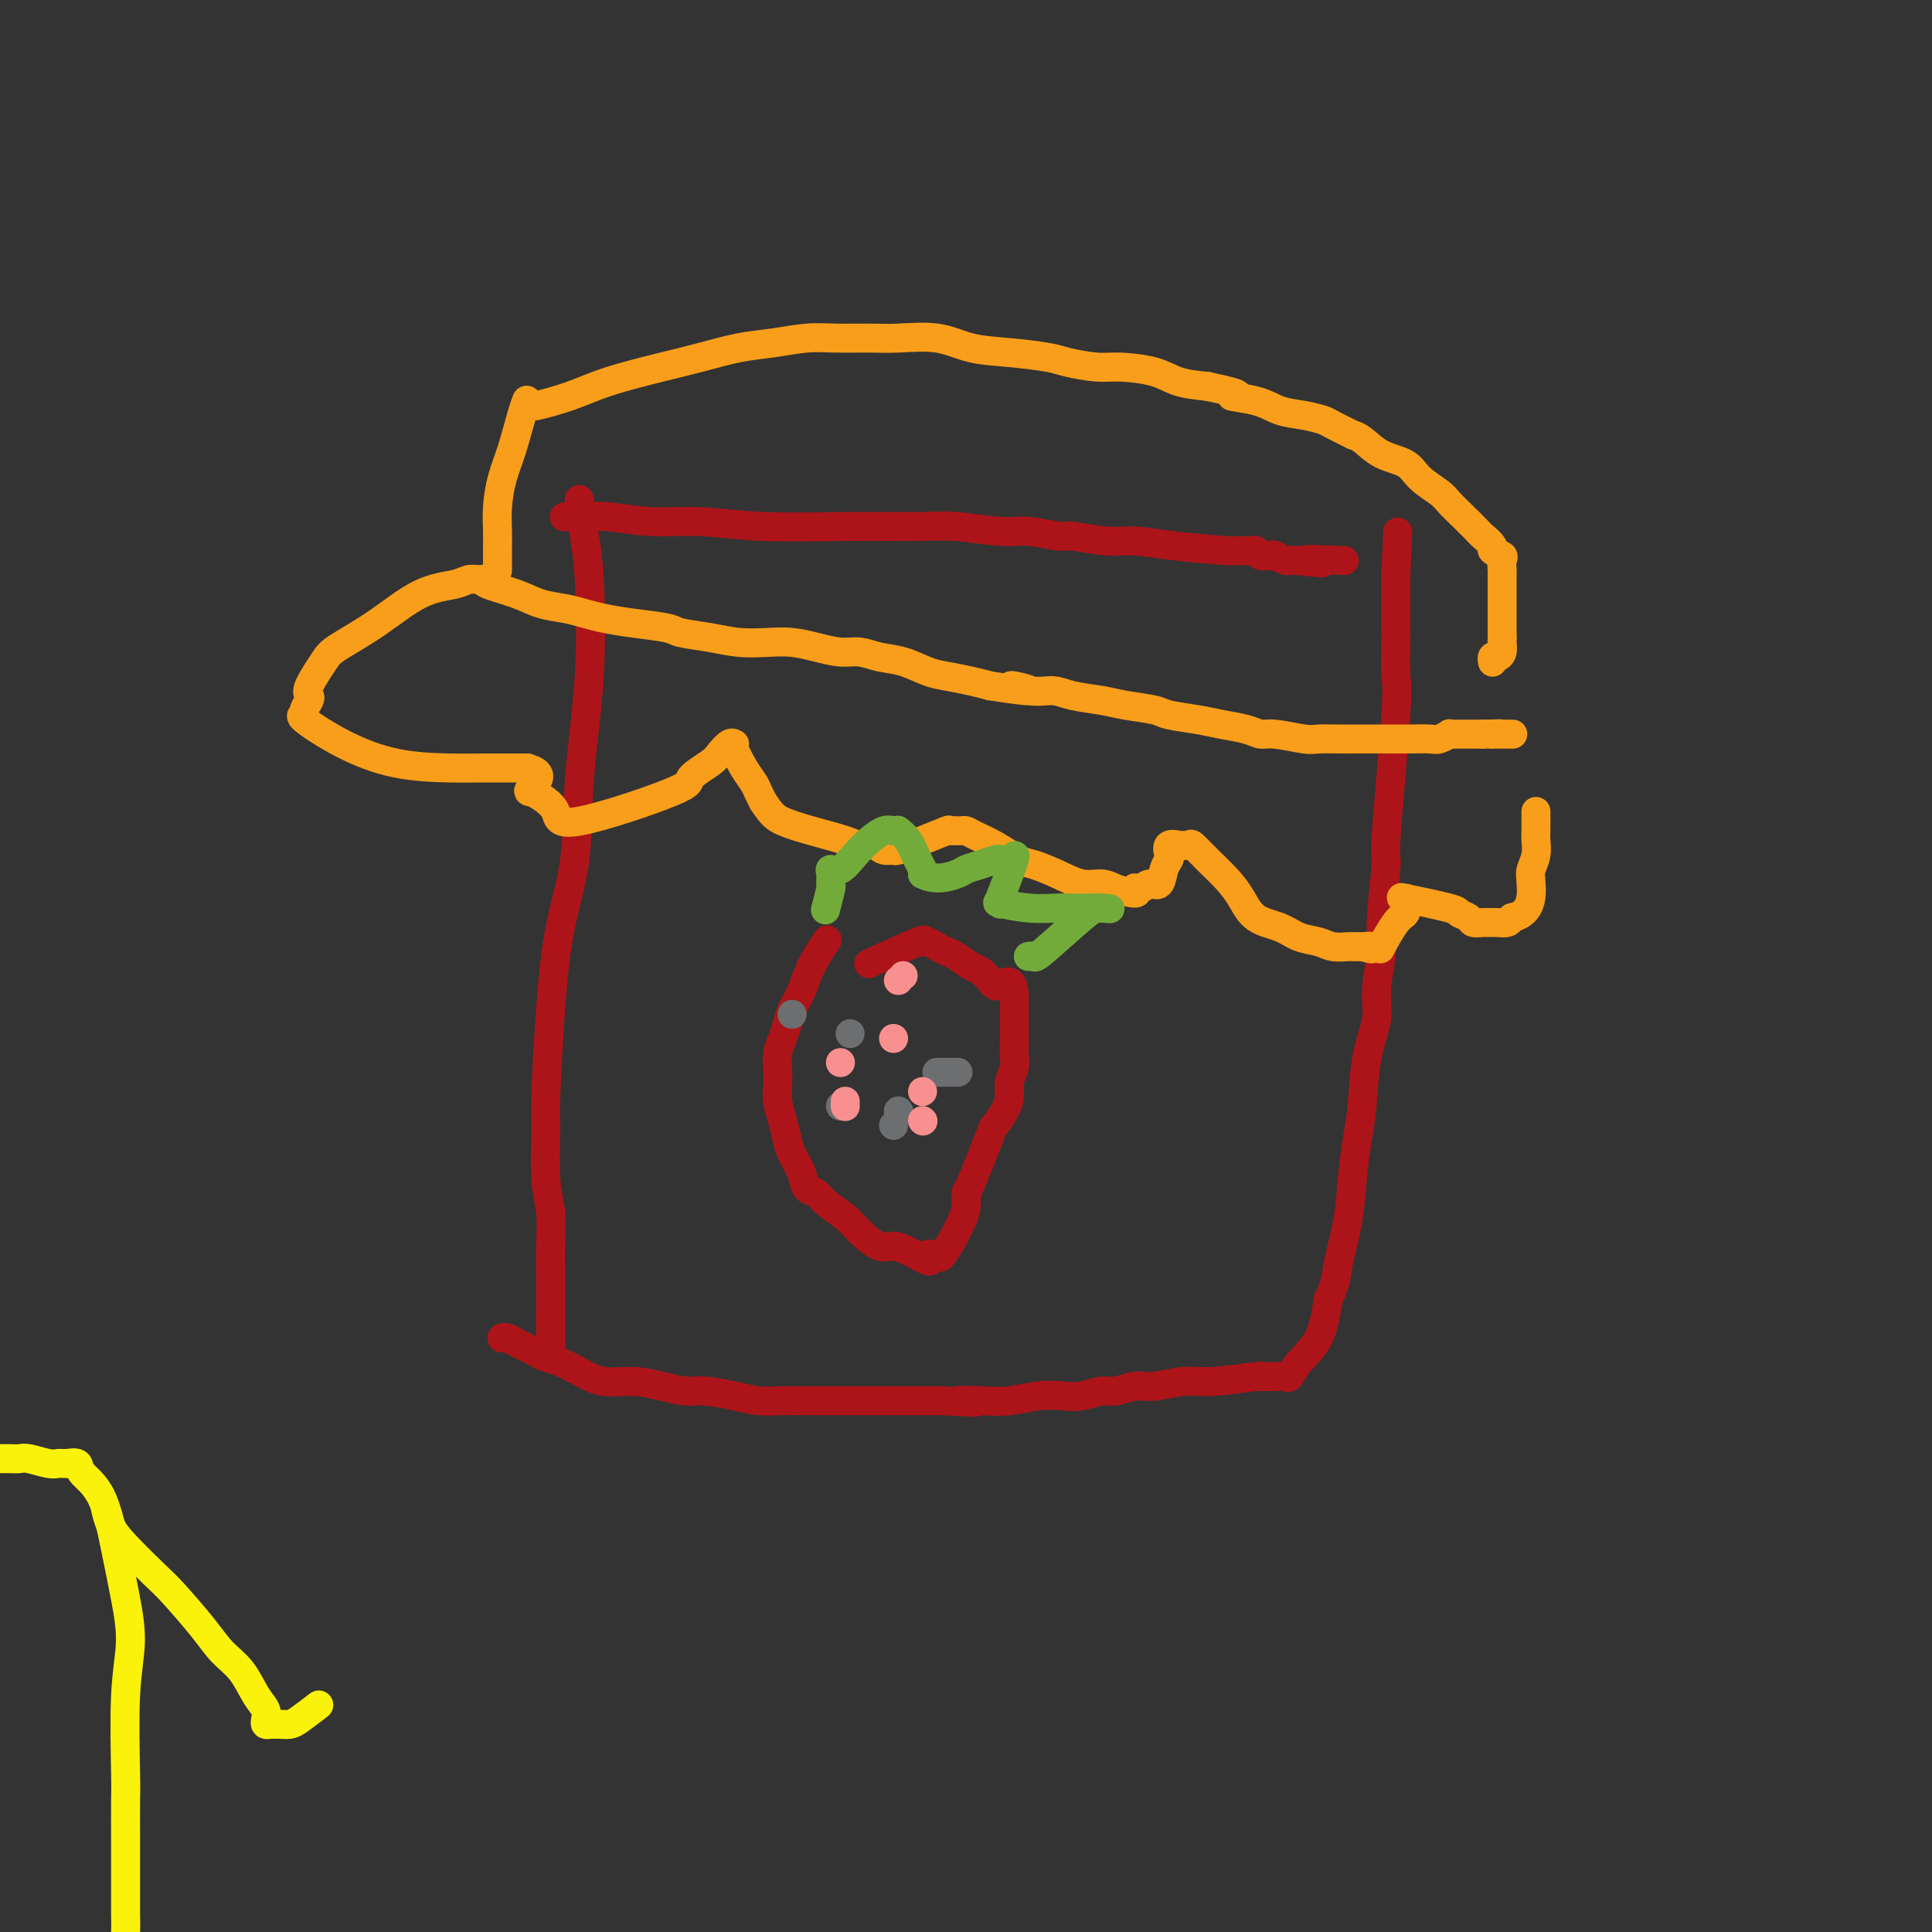 <svg viewBox='0 0 400 400' version='1.1' xmlns='http://www.w3.org/2000/svg' xmlns:xlink='http://www.w3.org/1999/xlink'><rect x="0" y="0" width="400" height="400" fill="#333333" stroke="none"/><g fill='none' stroke='#AD1419' stroke-width='6' stroke-linecap='round' stroke-linejoin='round'><path d='M117,107c0.051,-0.001 0.103,-0.001 0,0c-0.103,0.001 -0.359,0.004 0,0c0.359,-0.004 1.333,-0.016 2,0c0.667,0.016 1.029,0.061 2,0c0.971,-0.061 2.553,-0.227 5,0c2.447,0.227 5.759,0.846 9,1c3.241,0.154 6.410,-0.156 10,0c3.590,0.156 7.600,0.778 13,1c5.400,0.222 12.188,0.044 18,0c5.812,-0.044 10.646,0.045 14,0c3.354,-0.045 5.226,-0.223 8,0c2.774,0.223 6.450,0.848 9,1c2.550,0.152 3.975,-0.170 6,0c2.025,0.170 4.649,0.833 6,1c1.351,0.167 1.428,-0.162 3,0c1.572,0.162 4.639,0.814 7,1c2.361,0.186 4.016,-0.093 6,0c1.984,0.093 4.296,0.560 8,1c3.704,0.440 8.798,0.854 11,1c2.202,0.146 1.511,0.025 2,0c0.489,-0.025 2.157,0.045 3,0c0.843,-0.045 0.859,-0.204 1,0c0.141,0.204 0.405,0.773 1,1c0.595,0.227 1.521,0.113 2,0c0.479,-0.113 0.510,-0.226 1,0c0.490,0.226 1.440,0.792 2,1c0.560,0.208 0.732,0.060 1,0c0.268,-0.060 0.634,-0.030 1,0'/><path d='M268,116c10.869,1.083 3.042,0.292 2,0c-1.042,-0.292 4.702,-0.083 7,0c2.298,0.083 1.149,0.042 0,0'/><path d='M120,104c0.023,0.173 0.047,0.346 0,0c-0.047,-0.346 -0.163,-1.209 0,0c0.163,1.209 0.607,4.492 1,7c0.393,2.508 0.737,4.242 1,9c0.263,4.758 0.446,12.540 0,20c-0.446,7.460 -1.521,14.597 -2,21c-0.479,6.403 -0.363,12.072 -1,17c-0.637,4.928 -2.028,9.114 -3,14c-0.972,4.886 -1.525,10.471 -2,17c-0.475,6.529 -0.874,14.002 -1,18c-0.126,3.998 0.019,4.520 0,7c-0.019,2.480 -0.201,6.919 0,10c0.201,3.081 0.786,4.803 1,7c0.214,2.197 0.057,4.867 0,7c-0.057,2.133 -0.015,3.727 0,5c0.015,1.273 0.004,2.225 0,3c-0.004,0.775 -0.001,1.374 0,2c0.001,0.626 0.000,1.278 0,2c-0.000,0.722 -0.000,1.513 0,2c0.000,0.487 0.000,0.670 0,1c-0.000,0.330 -0.000,0.809 0,1c0.000,0.191 0.000,0.096 0,0'/><path d='M114,274c0.000,10.111 0.000,2.889 0,0c0.000,-2.889 0.000,-1.444 0,0'/><path d='M104,277c-0.065,0.024 -0.131,0.048 0,0c0.131,-0.048 0.457,-0.167 1,0c0.543,0.167 1.303,0.622 2,1c0.697,0.378 1.333,0.681 2,1c0.667,0.319 1.366,0.653 2,1c0.634,0.347 1.203,0.705 2,1c0.797,0.295 1.822,0.527 3,1c1.178,0.473 2.510,1.189 4,2c1.490,0.811 3.138,1.719 5,2c1.862,0.281 3.939,-0.066 6,0c2.061,0.066 4.105,0.543 6,1c1.895,0.457 3.642,0.893 5,1c1.358,0.107 2.326,-0.115 4,0c1.674,0.115 4.053,0.567 6,1c1.947,0.433 3.463,0.848 5,1c1.537,0.152 3.096,0.041 5,0c1.904,-0.041 4.153,-0.011 6,0c1.847,0.011 3.291,0.003 5,0c1.709,-0.003 3.685,-0.001 5,0c1.315,0.001 1.971,0.000 3,0c1.029,-0.000 2.431,-0.000 4,0c1.569,0.000 3.305,0.000 5,0c1.695,-0.000 3.347,-0.000 5,0'/><path d='M195,290c11.569,0.623 5.490,0.181 4,0c-1.490,-0.181 1.609,-0.100 4,0c2.391,0.100 4.076,0.219 6,0c1.924,-0.219 4.089,-0.776 6,-1c1.911,-0.224 3.568,-0.117 5,0c1.432,0.117 2.639,0.243 4,0c1.361,-0.243 2.877,-0.854 4,-1c1.123,-0.146 1.852,0.172 3,0c1.148,-0.172 2.715,-0.834 4,-1c1.285,-0.166 2.287,0.166 4,0c1.713,-0.166 4.136,-0.829 6,-1c1.864,-0.171 3.169,0.150 6,0c2.831,-0.150 7.189,-0.772 9,-1c1.811,-0.228 1.076,-0.061 1,0c-0.076,0.061 0.508,0.016 1,0c0.492,-0.016 0.891,-0.002 1,0c0.109,0.002 -0.072,-0.007 0,0c0.072,0.007 0.397,0.032 1,0c0.603,-0.032 1.485,-0.119 2,0c0.515,0.119 0.664,0.444 1,0c0.336,-0.444 0.860,-1.658 2,-3c1.140,-1.342 2.897,-2.812 4,-5c1.103,-2.188 1.551,-5.094 2,-8'/><path d='M275,269c1.737,-3.632 1.579,-4.711 2,-7c0.421,-2.289 1.421,-5.789 2,-9c0.579,-3.211 0.737,-6.133 1,-9c0.263,-2.867 0.630,-5.680 1,-8c0.370,-2.320 0.744,-4.146 1,-7c0.256,-2.854 0.393,-6.734 1,-10c0.607,-3.266 1.684,-5.918 2,-8c0.316,-2.082 -0.127,-3.593 0,-6c0.127,-2.407 0.826,-5.710 1,-8c0.174,-2.290 -0.178,-3.567 0,-7c0.178,-3.433 0.885,-9.021 1,-11c0.115,-1.979 -0.361,-0.349 0,-6c0.361,-5.651 1.561,-18.584 2,-25c0.439,-6.416 0.118,-6.314 0,-8c-0.118,-1.686 -0.032,-5.159 0,-7c0.032,-1.841 0.008,-2.050 0,-3c-0.008,-0.950 -0.002,-2.640 0,-4c0.002,-1.360 0.001,-2.389 0,-3c-0.001,-0.611 -0.000,-0.805 0,-1c0.000,-0.195 0.000,-0.393 0,-1c-0.000,-0.607 -0.000,-1.625 0,-2c0.000,-0.375 0.000,-0.107 0,0c-0.000,0.107 -0.000,0.054 0,0'/><path d='M289,119c0.667,-15.333 0.333,-7.667 0,0'/></g>
<g fill='none' stroke='#F99E1B' stroke-width='6' stroke-linecap='round' stroke-linejoin='round'><path d='M110,84c0.004,-0.003 0.008,-0.006 0,0c-0.008,0.006 -0.027,0.021 0,0c0.027,-0.021 0.102,-0.078 0,0c-0.102,0.078 -0.379,0.292 1,0c1.379,-0.292 4.415,-1.090 7,-2c2.585,-0.910 4.720,-1.931 8,-3c3.280,-1.069 7.706,-2.185 11,-3c3.294,-0.815 5.456,-1.329 8,-2c2.544,-0.671 5.471,-1.501 8,-2c2.529,-0.499 4.662,-0.669 7,-1c2.338,-0.331 4.882,-0.822 7,-1c2.118,-0.178 3.810,-0.041 6,0c2.190,0.041 4.879,-0.014 7,0c2.121,0.014 3.674,0.098 6,0c2.326,-0.098 5.424,-0.377 8,0c2.576,0.377 4.629,1.411 7,2c2.371,0.589 5.061,0.732 8,1c2.939,0.268 6.127,0.662 8,1c1.873,0.338 2.432,0.619 4,1c1.568,0.381 4.147,0.862 6,1c1.853,0.138 2.981,-0.066 5,0c2.019,0.066 4.928,0.402 7,1c2.072,0.598 3.306,1.456 5,2c1.694,0.544 3.847,0.772 6,1'/><path d='M250,80c9.556,1.969 5.447,1.890 5,2c-0.447,0.110 2.770,0.409 5,1c2.230,0.591 3.475,1.472 5,2c1.525,0.528 3.332,0.701 5,1c1.668,0.299 3.198,0.722 4,1c0.802,0.278 0.877,0.410 2,1c1.123,0.590 3.295,1.638 4,2c0.705,0.362 -0.056,0.039 0,0c0.056,-0.039 0.929,0.206 2,1c1.071,0.794 2.341,2.137 4,3c1.659,0.863 3.707,1.245 5,2c1.293,0.755 1.832,1.884 3,3c1.168,1.116 2.966,2.220 4,3c1.034,0.780 1.304,1.235 2,2c0.696,0.765 1.816,1.840 3,3c1.184,1.160 2.430,2.405 3,3c0.570,0.595 0.464,0.539 1,1c0.536,0.461 1.713,1.437 2,2c0.287,0.563 -0.315,0.711 0,1c0.315,0.289 1.549,0.719 2,1c0.451,0.281 0.121,0.413 0,1c-0.121,0.587 -0.032,1.628 0,2c0.032,0.372 0.009,0.074 0,1c-0.009,0.926 -0.002,3.077 0,4c0.002,0.923 0.001,0.618 0,1c-0.001,0.382 -0.000,1.450 0,2c0.000,0.550 0.000,0.580 0,1c-0.000,0.420 -0.000,1.228 0,2c0.000,0.772 0.000,1.506 0,2c-0.000,0.494 -0.000,0.747 0,1'/><path d='M311,132c0.003,2.884 0.011,1.595 0,1c-0.011,-0.595 -0.041,-0.495 0,0c0.041,0.495 0.155,1.387 0,2c-0.155,0.613 -0.577,0.949 -1,1c-0.423,0.051 -0.845,-0.182 -1,0c-0.155,0.182 -0.041,0.781 0,1c0.041,0.219 0.011,0.059 0,0c-0.011,-0.059 -0.003,-0.017 0,0c0.003,0.017 0.002,0.008 0,0'/><path d='M109,83c0.005,-0.012 0.010,-0.024 0,0c-0.010,0.024 -0.033,0.083 0,0c0.033,-0.083 0.124,-0.309 0,0c-0.124,0.309 -0.464,1.153 -1,3c-0.536,1.847 -1.268,4.698 -2,7c-0.732,2.302 -1.464,4.055 -2,6c-0.536,1.945 -0.876,4.083 -1,6c-0.124,1.917 -0.033,3.613 0,5c0.033,1.387 0.009,2.467 0,3c-0.009,0.533 -0.002,0.521 0,1c0.002,0.479 0.001,1.449 0,2c-0.001,0.551 -0.000,0.684 0,1c0.000,0.316 0.000,0.816 0,1c-0.000,0.184 -0.000,0.053 0,0c0.000,-0.053 0.000,-0.026 0,0'/><path d='M100,120c-0.001,0.001 -0.001,0.003 0,0c0.001,-0.003 0.005,-0.009 0,0c-0.005,0.009 -0.019,0.034 0,0c0.019,-0.034 0.069,-0.125 0,0c-0.069,0.125 -0.259,0.467 1,1c1.259,0.533 3.966,1.256 6,2c2.034,0.744 3.394,1.509 5,2c1.606,0.491 3.456,0.709 5,1c1.544,0.291 2.781,0.655 4,1c1.219,0.345 2.422,0.669 4,1c1.578,0.331 3.533,0.667 6,1c2.467,0.333 5.446,0.664 7,1c1.554,0.336 1.681,0.678 3,1c1.319,0.322 3.828,0.625 6,1c2.172,0.375 4.005,0.822 6,1c1.995,0.178 4.151,0.085 6,0c1.849,-0.085 3.393,-0.163 5,0c1.607,0.163 3.279,0.568 5,1c1.721,0.432 3.493,0.893 5,1c1.507,0.107 2.751,-0.140 4,0c1.249,0.140 2.504,0.667 4,1c1.496,0.333 3.232,0.470 5,1c1.768,0.530 3.567,1.451 5,2c1.433,0.549 2.501,0.725 4,1c1.499,0.275 3.428,0.650 5,1c1.572,0.350 2.786,0.675 4,1'/><path d='M205,142c13.396,2.102 6.887,0.356 5,0c-1.887,-0.356 0.849,0.678 3,1c2.151,0.322 3.718,-0.068 5,0c1.282,0.068 2.279,0.596 4,1c1.721,0.404 4.164,0.686 6,1c1.836,0.314 3.063,0.662 5,1c1.937,0.338 4.584,0.668 6,1c1.416,0.332 1.601,0.667 3,1c1.399,0.333 4.013,0.662 6,1c1.987,0.338 3.348,0.683 5,1c1.652,0.317 3.596,0.607 5,1c1.404,0.393 2.270,0.890 3,1c0.730,0.110 1.324,-0.167 3,0c1.676,0.167 4.433,0.777 6,1c1.567,0.223 1.945,0.060 3,0c1.055,-0.060 2.788,-0.016 4,0c1.212,0.016 1.904,0.004 3,0c1.096,-0.004 2.597,-0.000 4,0c1.403,0.000 2.709,-0.004 4,0c1.291,0.004 2.565,0.015 4,0c1.435,-0.015 3.029,-0.057 4,0c0.971,0.057 1.320,0.211 2,0c0.680,-0.211 1.692,-0.789 2,-1c0.308,-0.211 -0.086,-0.057 0,0c0.086,0.057 0.653,0.015 1,0c0.347,-0.015 0.474,-0.004 1,0c0.526,0.004 1.450,0.001 2,0c0.550,-0.001 0.725,-0.000 1,0c0.275,0.000 0.650,0.000 1,0c0.350,-0.000 0.675,-0.000 1,0'/><path d='M307,152c6.124,-0.155 2.934,-0.041 2,0c-0.934,0.041 0.389,0.011 1,0c0.611,-0.011 0.511,-0.003 1,0c0.489,0.003 1.568,0.001 2,0c0.432,-0.001 0.216,-0.000 0,0'/><path d='M100,120c0.005,-0.000 0.009,-0.001 0,0c-0.009,0.001 -0.033,0.003 0,0c0.033,-0.003 0.123,-0.012 0,0c-0.123,0.012 -0.458,0.046 -1,0c-0.542,-0.046 -1.290,-0.171 -2,0c-0.710,0.171 -1.382,0.637 -3,1c-1.618,0.363 -4.182,0.622 -7,2c-2.818,1.378 -5.890,3.875 -9,6c-3.110,2.125 -6.258,3.878 -8,5c-1.742,1.122 -2.079,1.614 -3,3c-0.921,1.386 -2.427,3.668 -3,5c-0.573,1.332 -0.212,1.716 0,2c0.212,0.284 0.275,0.469 0,1c-0.275,0.531 -0.886,1.406 -1,2c-0.114,0.594 0.271,0.905 0,1c-0.271,0.095 -1.197,-0.027 0,1c1.197,1.027 4.516,3.203 8,5c3.484,1.797 7.131,3.213 11,4c3.869,0.787 7.958,0.943 11,1c3.042,0.057 5.036,0.015 7,0c1.964,-0.015 3.899,-0.004 5,0c1.101,0.004 1.367,0.001 2,0c0.633,-0.001 1.632,-0.000 2,0c0.368,0.000 0.105,0.000 0,0c-0.105,-0.000 -0.053,-0.000 0,0'/><path d='M109,159c4.423,1.007 1.981,3.025 1,4c-0.981,0.975 -0.499,0.906 0,1c0.499,0.094 1.016,0.350 2,1c0.984,0.650 2.435,1.695 3,3c0.565,1.305 0.244,2.870 5,2c4.756,-0.870 14.587,-4.174 19,-6c4.413,-1.826 3.407,-2.174 4,-3c0.593,-0.826 2.786,-2.130 4,-3c1.214,-0.870 1.448,-1.304 2,-2c0.552,-0.696 1.422,-1.652 2,-2c0.578,-0.348 0.866,-0.087 1,0c0.134,0.087 0.116,0.001 0,0c-0.116,-0.001 -0.329,0.083 0,1c0.329,0.917 1.202,2.669 2,4c0.798,1.331 1.523,2.243 2,3c0.477,0.757 0.708,1.359 1,2c0.292,0.641 0.646,1.320 1,2'/><path d='M158,166c1.729,2.669 2.550,3.341 4,4c1.450,0.659 3.529,1.305 6,2c2.471,0.695 5.335,1.440 7,2c1.665,0.560 2.131,0.936 3,1c0.869,0.064 2.142,-0.185 3,0c0.858,0.185 1.303,0.802 2,1c0.697,0.198 1.647,-0.024 2,0c0.353,0.024 0.108,0.294 1,0c0.892,-0.294 2.922,-1.150 5,-2c2.078,-0.850 4.206,-1.692 5,-2c0.794,-0.308 0.254,-0.082 0,0c-0.254,0.082 -0.223,0.021 0,0c0.223,-0.021 0.639,-0.003 1,0c0.361,0.003 0.668,-0.009 1,0c0.332,0.009 0.691,0.037 1,0c0.309,-0.037 0.570,-0.141 1,0c0.430,0.141 1.030,0.527 2,1c0.970,0.473 2.310,1.035 4,2c1.690,0.965 3.730,2.335 5,3c1.270,0.665 1.771,0.626 3,1c1.229,0.374 3.185,1.162 5,2c1.815,0.838 3.489,1.726 5,2c1.511,0.274 2.860,-0.064 4,0c1.140,0.064 2.070,0.532 3,1'/><path d='M231,184c5.820,1.837 4.371,0.430 4,0c-0.371,-0.430 0.335,0.116 1,0c0.665,-0.116 1.289,-0.894 2,-1c0.711,-0.106 1.509,0.462 2,0c0.491,-0.462 0.676,-1.952 1,-3c0.324,-1.048 0.789,-1.654 1,-2c0.211,-0.346 0.169,-0.432 0,-1c-0.169,-0.568 -0.464,-1.619 0,-2c0.464,-0.381 1.687,-0.094 2,0c0.313,0.094 -0.286,-0.005 0,0c0.286,0.005 1.455,0.114 2,0c0.545,-0.114 0.465,-0.452 1,0c0.535,0.452 1.686,1.692 3,3c1.314,1.308 2.791,2.683 4,4c1.209,1.317 2.151,2.576 3,4c0.849,1.424 1.605,3.012 3,4c1.395,0.988 3.428,1.375 5,2c1.572,0.625 2.683,1.488 4,2c1.317,0.512 2.839,0.673 4,1c1.161,0.327 1.960,0.820 3,1c1.040,0.180 2.320,0.048 3,0c0.680,-0.048 0.760,-0.013 1,0c0.240,0.013 0.640,0.004 1,0c0.360,-0.004 0.680,-0.002 1,0'/><path d='M282,196c3.528,0.923 1.347,0.230 1,0c-0.347,-0.230 1.140,0.003 2,0c0.860,-0.003 1.092,-0.242 1,0c-0.092,0.242 -0.509,0.965 0,0c0.509,-0.965 1.942,-3.617 3,-5c1.058,-1.383 1.739,-1.497 2,-2c0.261,-0.503 0.102,-1.396 0,-2c-0.102,-0.604 -0.149,-0.919 0,-1c0.149,-0.081 0.492,0.072 0,0c-0.492,-0.072 -1.818,-0.369 0,0c1.818,0.369 6.781,1.405 9,2c2.219,0.595 1.695,0.748 2,1c0.305,0.252 1.440,0.603 2,1c0.560,0.397 0.546,0.838 1,1c0.454,0.162 1.378,0.043 2,0c0.622,-0.043 0.944,-0.011 1,0c0.056,0.011 -0.153,0.000 0,0c0.153,-0.000 0.670,0.010 1,0c0.330,-0.010 0.473,-0.041 1,0c0.527,0.041 1.436,0.155 2,0c0.564,-0.155 0.782,-0.577 1,-1'/><path d='M313,190c4.326,-0.822 4.140,-4.878 4,-7c-0.140,-2.122 -0.234,-2.309 0,-3c0.234,-0.691 0.795,-1.887 1,-3c0.205,-1.113 0.055,-2.143 0,-3c-0.055,-0.857 -0.015,-1.540 0,-2c0.015,-0.460 0.004,-0.698 0,-1c-0.004,-0.302 -0.001,-0.669 0,-1c0.001,-0.331 0.000,-0.628 0,-1c-0.000,-0.372 -0.000,-0.821 0,-1c0.000,-0.179 0.000,-0.090 0,0'/></g>
<g fill='none' stroke='#AD1419' stroke-width='6' stroke-linecap='round' stroke-linejoin='round'><path d='M171,195c-0.079,0.118 -0.157,0.237 0,0c0.157,-0.237 0.551,-0.829 0,0c-0.551,0.829 -2.045,3.078 -3,5c-0.955,1.922 -1.370,3.515 -2,5c-0.630,1.485 -1.475,2.861 -2,4c-0.525,1.139 -0.729,2.041 -1,3c-0.271,0.959 -0.609,1.974 -1,3c-0.391,1.026 -0.834,2.062 -1,3c-0.166,0.938 -0.055,1.777 0,3c0.055,1.223 0.055,2.829 0,4c-0.055,1.171 -0.165,1.905 0,3c0.165,1.095 0.607,2.549 1,4c0.393,1.451 0.739,2.899 1,4c0.261,1.101 0.438,1.855 1,3c0.562,1.145 1.508,2.680 2,4c0.492,1.320 0.528,2.425 1,3c0.472,0.575 1.379,0.621 2,1c0.621,0.379 0.956,1.092 2,2c1.044,0.908 2.797,2.012 4,3c1.203,0.988 1.855,1.862 3,3c1.145,1.138 2.781,2.542 4,3c1.219,0.458 2.020,-0.031 3,0c0.980,0.031 2.137,0.580 3,1c0.863,0.420 1.431,0.710 2,1'/><path d='M190,260c3.899,2.175 2.148,0.612 2,0c-0.148,-0.612 1.309,-0.273 2,0c0.691,0.273 0.616,0.482 1,0c0.384,-0.482 1.227,-1.654 2,-3c0.773,-1.346 1.475,-2.866 2,-4c0.525,-1.134 0.871,-1.881 1,-3c0.129,-1.119 0.041,-2.610 0,-3c-0.041,-0.390 -0.035,0.321 1,-2c1.035,-2.321 3.099,-7.674 4,-10c0.901,-2.326 0.637,-1.624 1,-2c0.363,-0.376 1.351,-1.830 2,-3c0.649,-1.170 0.959,-2.056 1,-3c0.041,-0.944 -0.185,-1.944 0,-3c0.185,-1.056 0.782,-2.166 1,-3c0.218,-0.834 0.059,-1.392 0,-2c-0.059,-0.608 -0.016,-1.266 0,-2c0.016,-0.734 0.004,-1.545 0,-2c-0.004,-0.455 -0.001,-0.556 0,-1c0.001,-0.444 0.000,-1.232 0,-2c-0.000,-0.768 -0.000,-1.515 0,-2c0.000,-0.485 0.000,-0.707 0,-1c-0.000,-0.293 -0.000,-0.656 0,-1c0.000,-0.344 0.000,-0.670 0,-1c-0.000,-0.330 -0.000,-0.665 0,-1'/><path d='M210,206c-0.276,-4.135 -1.964,-2.474 -3,-2c-1.036,0.474 -1.418,-0.240 -2,-1c-0.582,-0.760 -1.363,-1.565 -2,-2c-0.637,-0.435 -1.129,-0.499 -2,-1c-0.871,-0.501 -2.119,-1.440 -3,-2c-0.881,-0.560 -1.394,-0.743 -2,-1c-0.606,-0.257 -1.306,-0.590 -2,-1c-0.694,-0.410 -1.382,-0.897 -2,-1c-0.618,-0.103 -1.166,0.179 -1,0c0.166,-0.179 1.045,-0.817 -1,0c-2.045,0.817 -7.013,3.091 -9,4c-1.987,0.909 -0.994,0.455 0,0'/></g>
<g fill='none' stroke='#73AB3A' stroke-width='6' stroke-linecap='round' stroke-linejoin='round'><path d='M171,188c-0.008,0.031 -0.016,0.063 0,0c0.016,-0.063 0.057,-0.219 0,0c-0.057,0.219 -0.213,0.815 0,0c0.213,-0.815 0.794,-3.039 1,-4c0.206,-0.961 0.036,-0.659 0,-1c-0.036,-0.341 0.062,-1.326 0,-2c-0.062,-0.674 -0.284,-1.035 0,-1c0.284,0.035 1.074,0.468 2,0c0.926,-0.468 1.990,-1.838 3,-3c1.010,-1.162 1.968,-2.116 3,-3c1.032,-0.884 2.139,-1.697 3,-2c0.861,-0.303 1.477,-0.096 2,0c0.523,0.096 0.953,0.081 1,0c0.047,-0.081 -0.289,-0.228 0,0c0.289,0.228 1.202,0.832 2,2c0.798,1.168 1.482,2.901 2,4c0.518,1.099 0.870,1.565 1,2c0.130,0.435 0.037,0.839 0,1c-0.037,0.161 -0.019,0.081 0,0'/><path d='M191,181c2.738,1.441 5.583,0.543 7,0c1.417,-0.543 1.405,-0.732 2,-1c0.595,-0.268 1.798,-0.616 3,-1c1.202,-0.384 2.402,-0.805 3,-1c0.598,-0.195 0.595,-0.166 1,0c0.405,0.166 1.218,0.469 2,0c0.782,-0.469 1.531,-1.709 1,0c-0.531,1.709 -2.343,6.366 -3,8c-0.657,1.634 -0.159,0.246 0,0c0.159,-0.246 -0.022,0.652 0,1c0.022,0.348 0.245,0.146 0,0c-0.245,-0.146 -0.959,-0.235 0,0c0.959,0.235 3.589,0.795 6,1c2.411,0.205 4.601,0.055 6,0c1.399,-0.055 2.008,-0.015 3,0c0.992,0.015 2.369,0.004 3,0c0.631,-0.004 0.516,-0.001 1,0c0.484,0.001 1.567,0.000 2,0c0.433,-0.000 0.217,-0.000 0,0'/><path d='M228,188c3.369,0.297 1.291,0.041 0,0c-1.291,-0.041 -1.796,0.133 -4,2c-2.204,1.867 -6.107,5.429 -8,7c-1.893,1.571 -1.775,1.153 -2,1c-0.225,-0.153 -0.791,-0.041 -1,0c-0.209,0.041 -0.060,0.012 0,0c0.060,-0.012 0.030,-0.006 0,0'/></g>
<g fill='none' stroke='#6D6E70' stroke-width='6' stroke-linecap='round' stroke-linejoin='round'><path d='M186,230c0.000,0.000 0.100,0.100 0.1,0.1'/><path d='M185,233c0.000,0.000 0.000,0.000 0,0c0.000,0.000 0.000,0.000 0,0c-0.000,0.000 0.000,0.000 0,0'/><path d='M176,214c0.000,0.000 0.000,0.000 0,0c0.000,0.000 0.000,0.000 0,0c0.000,0.000 0.000,0.000 0,0'/><path d='M194,222c-0.002,0.000 -0.003,0.000 0,0c0.003,0.000 0.012,-0.000 0,0c-0.012,0.000 -0.044,0.000 0,0c0.044,0.000 0.166,0.000 1,0c0.834,-0.000 2.381,0.000 3,0c0.619,-0.000 0.309,0.000 0,0'/><path d='M174,229c0.000,0.000 0.000,0.000 0,0c0.000,0.000 0.000,-0.000 0,0c0.000,0.000 0.000,0.000 0,0'/><path d='M164,210c0.000,0.000 0.000,0.000 0,0c0.000,0.000 0.000,0.000 0,0'/></g>
<g fill='none' stroke='#F99090' stroke-width='6' stroke-linecap='round' stroke-linejoin='round'><path d='M174,220c0.000,0.000 0.000,0.000 0,0c0.000,0.000 0.000,0.000 0,0c0.000,-0.000 0.000,0.000 0,0'/><path d='M186,203c0.000,0.000 0.000,0.000 0,0c0.000,0.000 0.000,0.000 0,0'/><path d='M185,215c0.000,0.000 0.000,0.000 0,0c0.000,0.000 0.000,-0.000 0,0c-0.000,0.000 0.000,0.000 0,0'/><path d='M191,232c0.000,0.000 0.100,0.100 0.1,0.1'/><path d='M191,226c0.000,0.000 0.000,0.000 0,0c0.000,0.000 0.000,0.000 0,0c0.000,0.000 0.000,0.000 0,0'/><path d='M175,229c0.000,-0.030 0.000,-0.060 0,0c0.000,0.060 0.000,0.208 0,0c0.000,-0.208 0.000,-0.774 0,-1c0.000,-0.226 0.000,-0.113 0,0'/><path d='M187,202c0.000,0.000 0.000,0.000 0,0c0.000,0.000 0.000,0.000 0,0'/></g>
<g fill='none' stroke='#FBF20B' stroke-width='6' stroke-linecap='round' stroke-linejoin='round'><path d='M-1,302c-0.126,0.000 -0.252,0.000 0,0c0.252,-0.000 0.880,-0.001 1,0c0.120,0.001 -0.270,0.004 0,0c0.270,-0.004 1.200,-0.015 2,0c0.800,0.015 1.471,0.057 2,0c0.529,-0.057 0.917,-0.211 2,0c1.083,0.211 2.863,0.789 4,1c1.137,0.211 1.633,0.055 2,0c0.367,-0.055 0.607,-0.010 1,0c0.393,0.010 0.941,-0.016 1,0c0.059,0.016 -0.371,0.072 0,0c0.371,-0.072 1.542,-0.273 2,0c0.458,0.273 0.205,1.021 1,2c0.795,0.979 2.640,2.190 4,5c1.360,2.810 2.235,7.218 3,11c0.765,3.782 1.420,6.938 2,10c0.580,3.062 1.083,6.032 1,9c-0.083,2.968 -0.754,5.936 -1,11c-0.246,5.064 -0.066,12.224 0,16c0.066,3.776 0.018,4.168 0,6c-0.018,1.832 -0.006,5.103 0,8c0.006,2.897 0.005,5.421 0,8c-0.005,2.579 -0.015,5.213 0,7c0.015,1.787 0.057,2.727 0,4c-0.057,1.273 -0.211,2.877 0,4c0.211,1.123 0.788,1.764 1,2c0.212,0.236 0.061,0.067 0,0c-0.061,-0.067 -0.030,-0.034 0,0'/><path d='M22,313c-0.065,-0.262 -0.131,-0.524 0,0c0.131,0.524 0.457,1.833 1,3c0.543,1.167 1.302,2.192 3,4c1.698,1.808 4.334,4.400 6,6c1.666,1.600 2.361,2.206 4,4c1.639,1.794 4.222,4.774 6,7c1.778,2.226 2.750,3.699 4,5c1.250,1.301 2.779,2.429 4,4c1.221,1.571 2.133,3.584 3,5c0.867,1.416 1.688,2.236 2,3c0.312,0.764 0.114,1.473 0,2c-0.114,0.527 -0.145,0.872 0,1c0.145,0.128 0.467,0.040 1,0c0.533,-0.040 1.277,-0.031 2,0c0.723,0.031 1.425,0.085 2,0c0.575,-0.085 1.021,-0.310 2,-1c0.979,-0.690 2.489,-1.845 4,-3'/></g>
</svg>